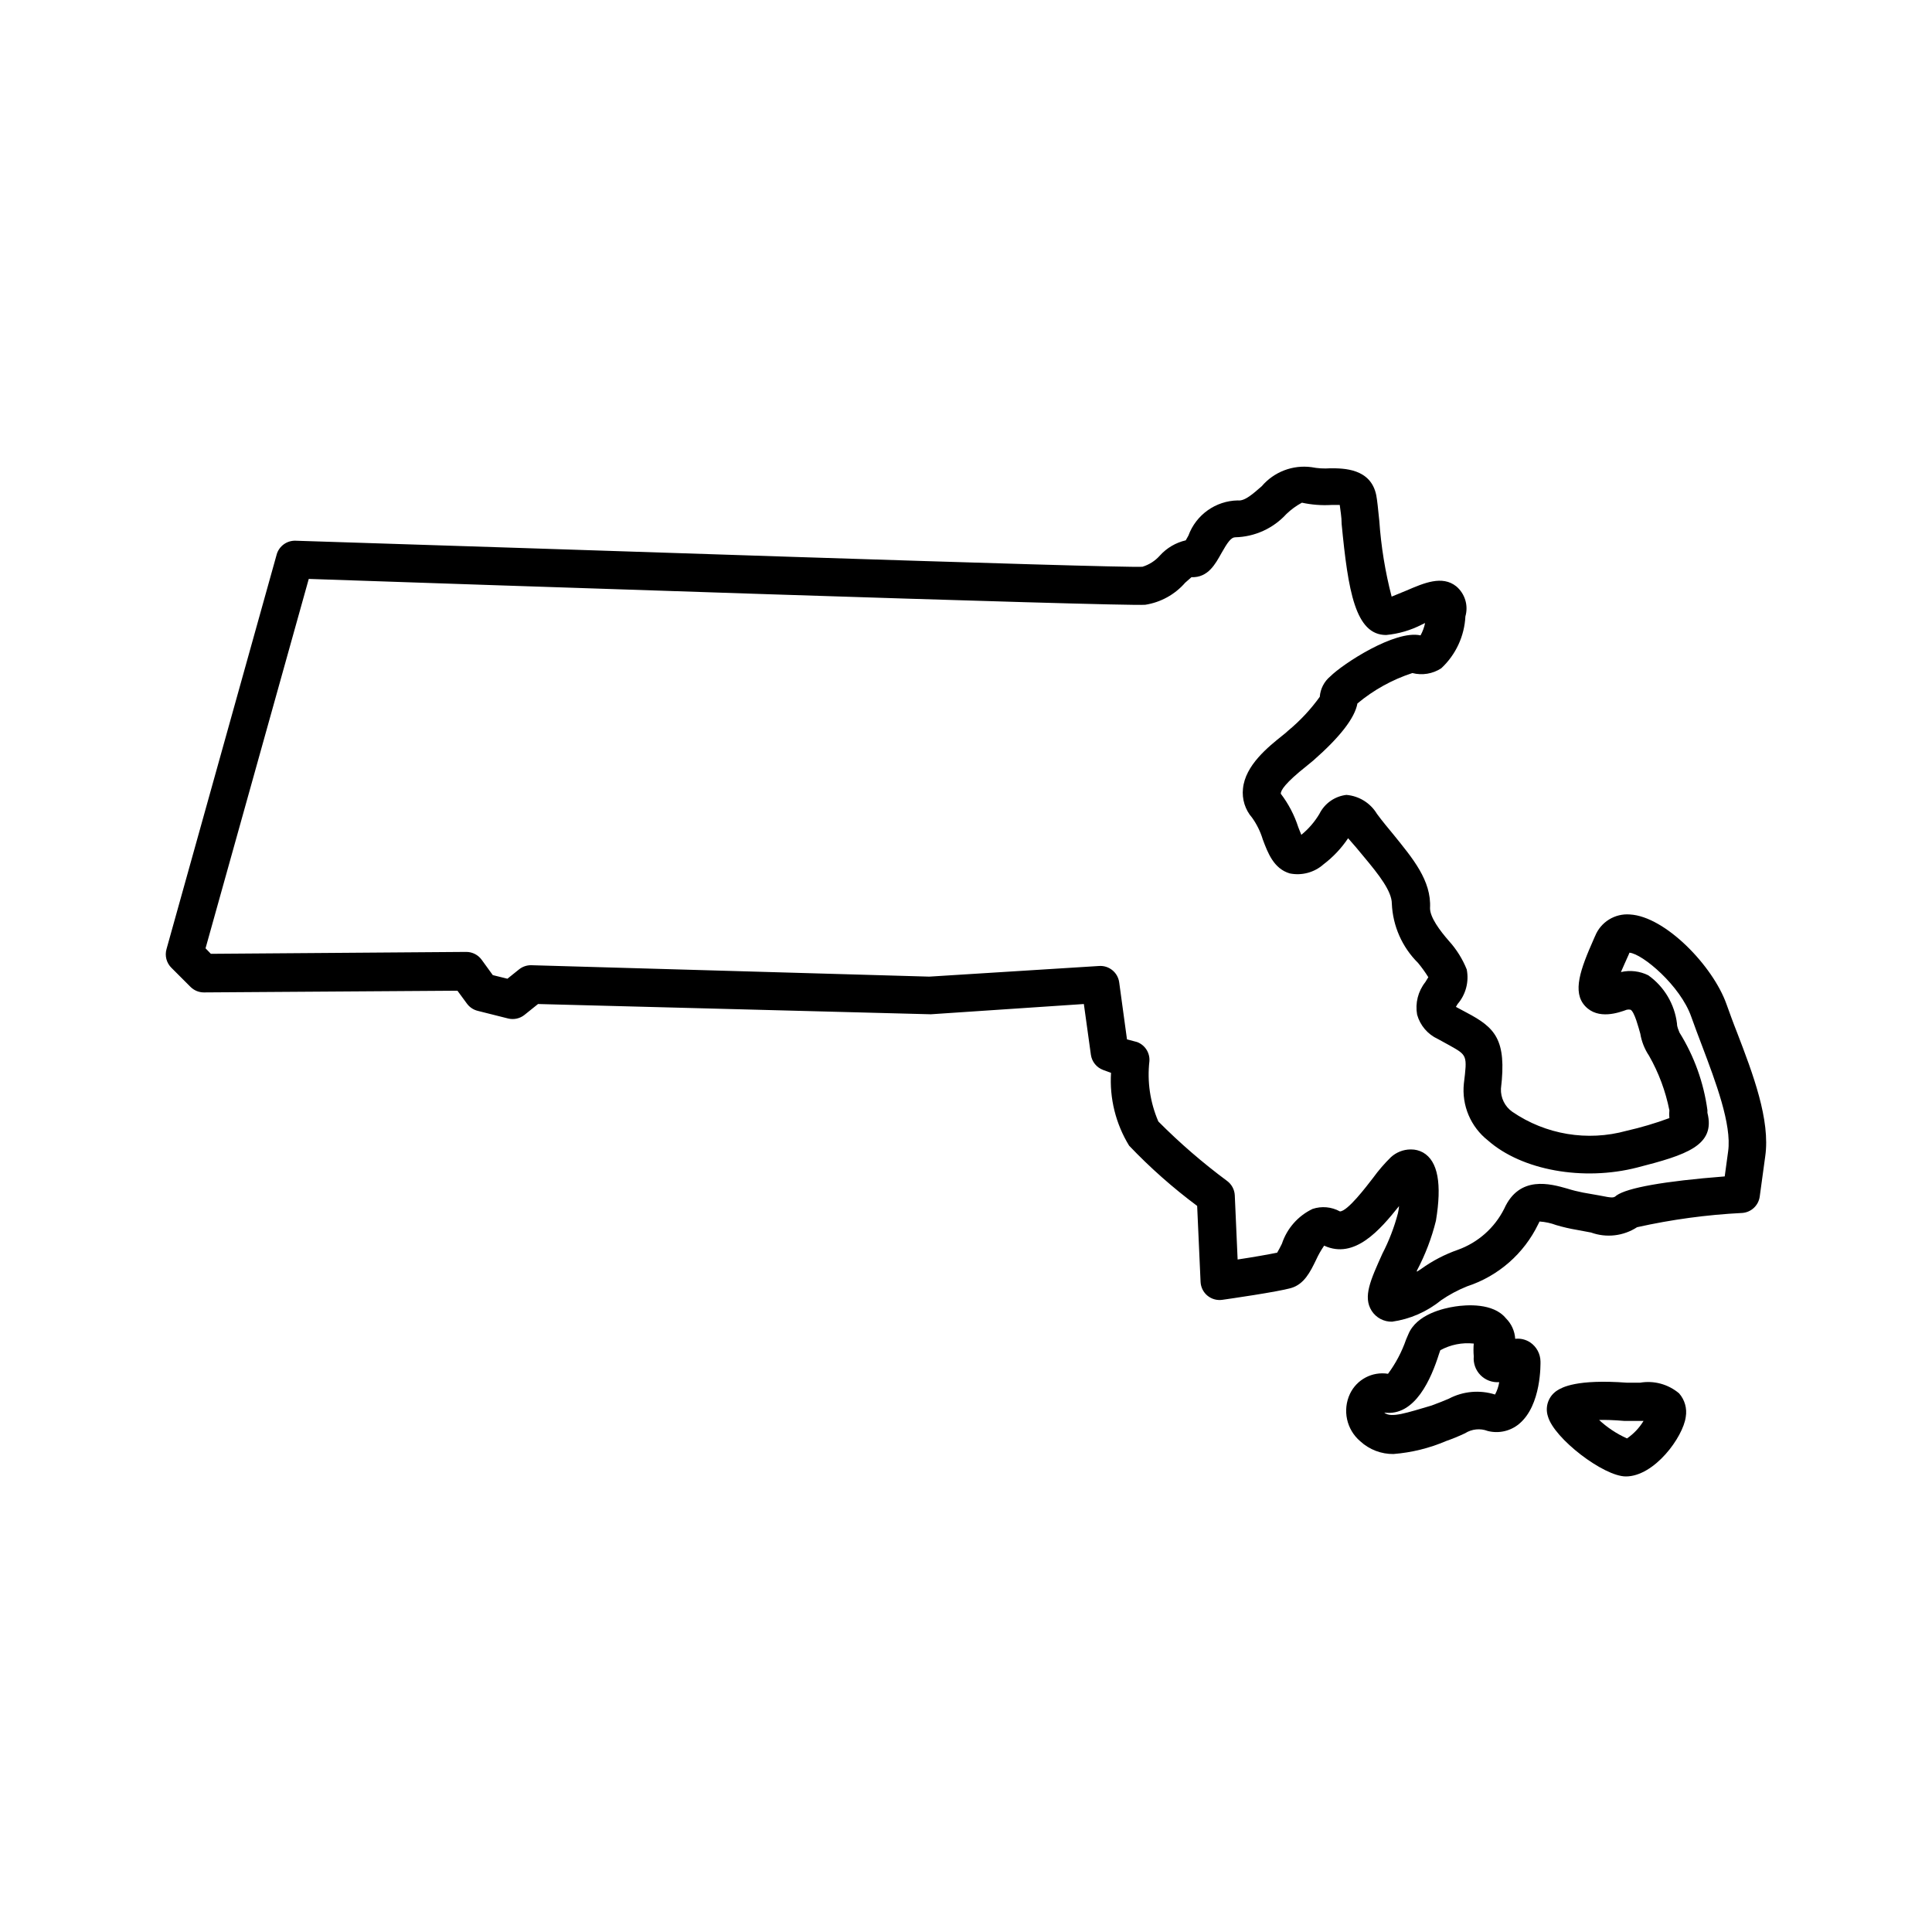 <?xml version="1.0" encoding="UTF-8"?>
<!-- Uploaded to: SVG Find, www.svgrepo.com, Generator: SVG Find Mixer Tools -->
<svg fill="#000000" width="800px" height="800px" version="1.1" viewBox="144 144 512 512" xmlns="http://www.w3.org/2000/svg">
 <g>
  <path d="m512.9 494.26c-2.176 0.047-4.215-1.043-5.391-2.871-2.367-3.727-0.301-8.16 2.82-15.113v-0.004c1.766-3.414 3.152-7.012 4.133-10.73 0.145-0.629 0.246-1.27 0.301-1.914-5.039 6.297-11.789 14.207-19.852 10.48h0.004c-0.836 1.211-1.559 2.492-2.168 3.828-1.512 3.125-3.125 6.398-6.602 7.406-3.477 1.008-16.777 2.922-18.238 3.125-1.406 0.199-2.832-0.203-3.93-1.109-1.086-0.902-1.742-2.219-1.812-3.629l-0.906-20.152c-6.453-4.805-12.488-10.145-18.035-15.969-3.543-5.789-5.215-12.527-4.789-19.297l-2.066-0.754h0.004c-1.754-0.637-3.016-2.188-3.277-4.031l-1.863-13.453-40.559 2.719-104.09-2.719-3.578 2.871h0.004c-1.23 0.988-2.856 1.344-4.387 0.957l-8.012-2.016h0.004c-1.152-0.277-2.172-0.957-2.871-1.914l-2.519-3.426-67.207 0.453h-0.004c-1.32-0.004-2.586-0.527-3.523-1.461l-5.039-5.039v0.004c-1.34-1.309-1.844-3.246-1.309-5.039l29.172-104.49-0.004-0.004c0.629-2.242 2.711-3.762 5.039-3.676 60.203 1.863 217.95 7.305 224.4 6.902 1.789-0.543 3.394-1.57 4.633-2.973 1.82-2.012 4.211-3.418 6.852-4.031l0.707-1.258c2.019-5.516 7.227-9.223 13.098-9.32 1.863 0.25 4.133-1.863 6.348-3.777v-0.004c3.25-3.797 8.195-5.691 13.148-5.035 1.66 0.324 3.356 0.426 5.039 0.301 3.477 0 10.68 0 12.141 7.106 0.25 1.258 0.504 3.727 0.805 6.75h0.004c0.461 6.805 1.559 13.551 3.273 20.152l3.93-1.613c4.684-2.016 9.473-4.082 13.199-1.109 2.305 1.945 3.25 5.062 2.418 7.961-0.258 5.242-2.555 10.18-6.398 13.754-2.262 1.477-5.039 1.934-7.656 1.262-5.32 1.738-10.262 4.473-14.559 8.059-0.707 3.879-4.637 8.918-11.688 15.113l-1.715 1.41c-5.793 4.586-6.953 6.551-6.902 7.406 2.039 2.672 3.606 5.672 4.633 8.867 0.25 0.555 0.504 1.359 0.805 2.016h0.004c1.906-1.551 3.527-3.43 4.785-5.539 1.379-2.785 4.07-4.68 7.156-5.039 3.356 0.277 6.371 2.152 8.109 5.039 1.41 1.914 2.922 3.727 4.383 5.492 5.039 6.246 10.078 12.141 9.672 19.496 0 2.418 2.57 5.894 5.039 8.715 1.992 2.207 3.578 4.746 4.688 7.508 0.645 3.266-0.246 6.644-2.418 9.168l-0.453 0.754 2.82 1.512c7.559 3.981 10.68 7.106 9.117 20.152v0.004c-0.109 2.43 1.031 4.75 3.023 6.144 8.844 6.051 19.902 7.891 30.23 5.039 3.863-0.875 7.668-2.004 11.383-3.375-0.074-0.688-0.074-1.379 0-2.066-1.008-5.078-2.828-9.961-5.391-14.461-1.18-1.758-1.969-3.75-2.316-5.844-0.453-1.562-1.512-5.742-2.57-6.348-0.332-0.07-0.676-0.07-1.008 0-2.066 0.754-7.559 2.769-11.035-0.957-3.477-3.727-1.258-9.773 2.266-17.734l0.352-0.805h0.008c1.492-3.746 5.25-6.074 9.27-5.746 9.371 0.555 21.965 13.656 25.543 23.73 0.855 2.367 1.812 5.039 2.82 7.559 4.18 10.883 8.867 23.176 7.457 32.848l-1.461 10.68c-0.352 2.34-2.277 4.121-4.637 4.285-9.375 0.469-18.695 1.734-27.859 3.777-3.617 2.356-8.133 2.879-12.191 1.41l-3.777-0.707h-0.004c-1.836-0.309-3.652-0.727-5.441-1.258-1.422-0.531-2.914-0.855-4.434-0.957l-0.352 0.707v-0.004c-3.781 7.824-10.586 13.773-18.844 16.477-2.445 0.98-4.777 2.231-6.949 3.727-3.723 3.027-8.199 4.977-12.949 5.644zm5.039-45.645c1.109-0.012 2.203 0.27 3.172 0.805 3.981 2.266 5.039 8.363 3.426 18.086-1.133 4.59-2.828 9.023-5.035 13.199-0.023 0.102-0.023 0.203 0 0.305l1.16-0.754-0.004-0.004c2.969-2.133 6.227-3.828 9.676-5.035 5.344-1.914 9.746-5.809 12.293-10.883 4.031-8.969 12.293-6.602 16.727-5.34h-0.004c1.375 0.43 2.769 0.781 4.184 1.055l4.281 0.754c3.727 0.754 3.828 0.656 4.586 0 2.871-2.016 12.496-3.777 28.668-5.039l0.906-6.648c1.008-7.106-3.375-18.59-6.852-27.809-1.059-2.769-2.066-5.441-2.922-7.859-2.871-8.211-12.898-16.676-16.375-16.977l-0.25 0.605c-0.656 1.41-1.359 3.074-2.016 4.535v-0.004c2.441-0.562 5.008-0.258 7.254 0.859 4.223 3.004 6.981 7.648 7.606 12.797 0 0.957 0.453 1.762 0.656 2.367 3.891 6.25 6.414 13.258 7.406 20.555v0.707c2.215 8.715-5.644 11.184-18.59 14.508-14.309 3.68-30.582 0.754-39.551-7.152-4.594-3.602-7.012-9.312-6.398-15.117 0.906-7.457 0.906-7.457-3.777-10.078l-3.125-1.715v0.004c-2.688-1.238-4.695-3.598-5.492-6.449-0.543-3.047 0.246-6.184 2.168-8.613l0.805-1.309c-0.82-1.32-1.727-2.582-2.719-3.781-4.219-4.176-6.699-9.789-6.953-15.719 0-3.273-3.426-7.656-7.305-12.293-1.41-1.715-2.871-3.477-4.281-5.039-1.77 2.648-3.965 4.981-6.5 6.902-2.441 2.176-5.766 3.07-8.969 2.422-4.231-1.258-5.793-5.391-7.152-9.02-0.621-2.055-1.574-3.996-2.824-5.742-1.844-2.121-2.723-4.914-2.418-7.711 0.605-6.195 6.648-11.035 10.629-14.207 0.555-0.453 1.059-0.855 1.41-1.211l0.004 0.004c3.141-2.609 5.934-5.606 8.312-8.918 0.152-2.098 1.152-4.047 2.769-5.391 3.324-3.324 17.18-12.395 23.93-10.883h0.004c0.559-1.027 0.969-2.129 1.207-3.277l-0.855 0.402v0.004c-2.949 1.52-6.168 2.461-9.473 2.769-8.16 0-10.078-11.637-11.789-29.422 0-1.965-0.352-3.629-0.504-5.039h-2.215c-2.621 0.152-5.246-0.051-7.809-0.605-1.512 0.816-2.902 1.832-4.133 3.023-3.488 3.812-8.387 6.031-13.551 6.148-1.059 0-2.016 1.309-3.629 4.18-1.613 2.871-3.527 6.551-7.961 6.398l-1.664 1.461c-2.727 3.133-6.473 5.203-10.578 5.844-5.742 0.504-186.11-5.644-221.68-6.852l-27.355 97.891 1.41 1.461 67.711-0.504c1.621 0.008 3.141 0.797 4.082 2.117l2.922 4.031 3.879 0.957 3.074-2.469c0.926-0.746 2.086-1.137 3.273-1.109l105.45 3.023 44.988-2.82c2.641-0.188 4.977 1.707 5.34 4.332l2.066 15.113 2.668 0.707c2.086 0.773 3.414 2.82 3.277 5.035-0.629 5.457 0.188 10.98 2.367 16.023 5.676 5.707 11.77 10.977 18.238 15.77 1.199 0.895 1.938 2.281 2.016 3.777l0.754 17.027c4.031-0.605 8.312-1.359 10.48-1.812 0.402-0.656 0.906-1.664 1.258-2.367 1.336-4.051 4.266-7.379 8.113-9.219 2.402-0.805 5.035-0.57 7.254 0.652 2.016 0 6.953-6.5 8.816-8.918 1.41-1.938 2.977-3.758 4.688-5.438 1.418-1.301 3.262-2.039 5.188-2.066z"/>
  <path d="m513.3 529.33c-3.262 0.039-6.414-1.168-8.816-3.379-3.652-3.098-4.769-8.262-2.719-12.594 1.816-3.797 5.914-5.949 10.074-5.289 2.047-2.762 3.66-5.82 4.785-9.07l0.605-1.41c2.215-5.34 9.422-6.902 12.395-7.356s10.078-1.008 13.453 3.125c1.465 1.445 2.344 3.383 2.469 5.441 1.395-0.16 2.805 0.18 3.977 0.957 1.676 1.133 2.691 3.016 2.723 5.035 0 0.504 0.301 11.637-5.691 16.574v0.004c-2.301 1.902-5.371 2.594-8.266 1.863-1.996-0.77-4.238-0.543-6.043 0.605-1.645 0.777-3.324 1.465-5.039 2.066-4.418 1.887-9.117 3.047-13.906 3.426zm-2.469-10.984c1.812 1.562 6.144 0 12.543-1.863 1.965-0.707 3.375-1.309 4.586-1.812v-0.004c3.769-1.988 8.18-2.387 12.242-1.105 0.551-1.023 0.926-2.129 1.109-3.277-1.848 0.141-3.664-0.539-4.965-1.859-1.301-1.32-1.953-3.144-1.785-4.992-0.098-1.121-0.098-2.25 0-3.375-3.066-0.332-6.16 0.285-8.867 1.766l-0.352 1.008c-2.016 6.394-6.301 16.625-14.512 15.516z"/>
  <path d="m574.87 535.27c-5.894 0-19.043-10.078-20.656-15.922v0.004c-0.852-2.606 0.188-5.457 2.519-6.902 1.211-0.754 5.039-3.023 18.488-2.016h3.375c3.707-0.645 7.508 0.391 10.379 2.82 1.504 1.707 2.152 4.008 1.766 6.25-0.707 5.34-8.312 15.766-15.871 15.766zm-7.254-15.113c2.219 2.09 4.773 3.793 7.555 5.039 1.773-1.215 3.269-2.797 4.383-4.637h-0.754-4.332c-2.824-0.25-5.09-0.301-6.852-0.25z"/>
 </g>
</svg>